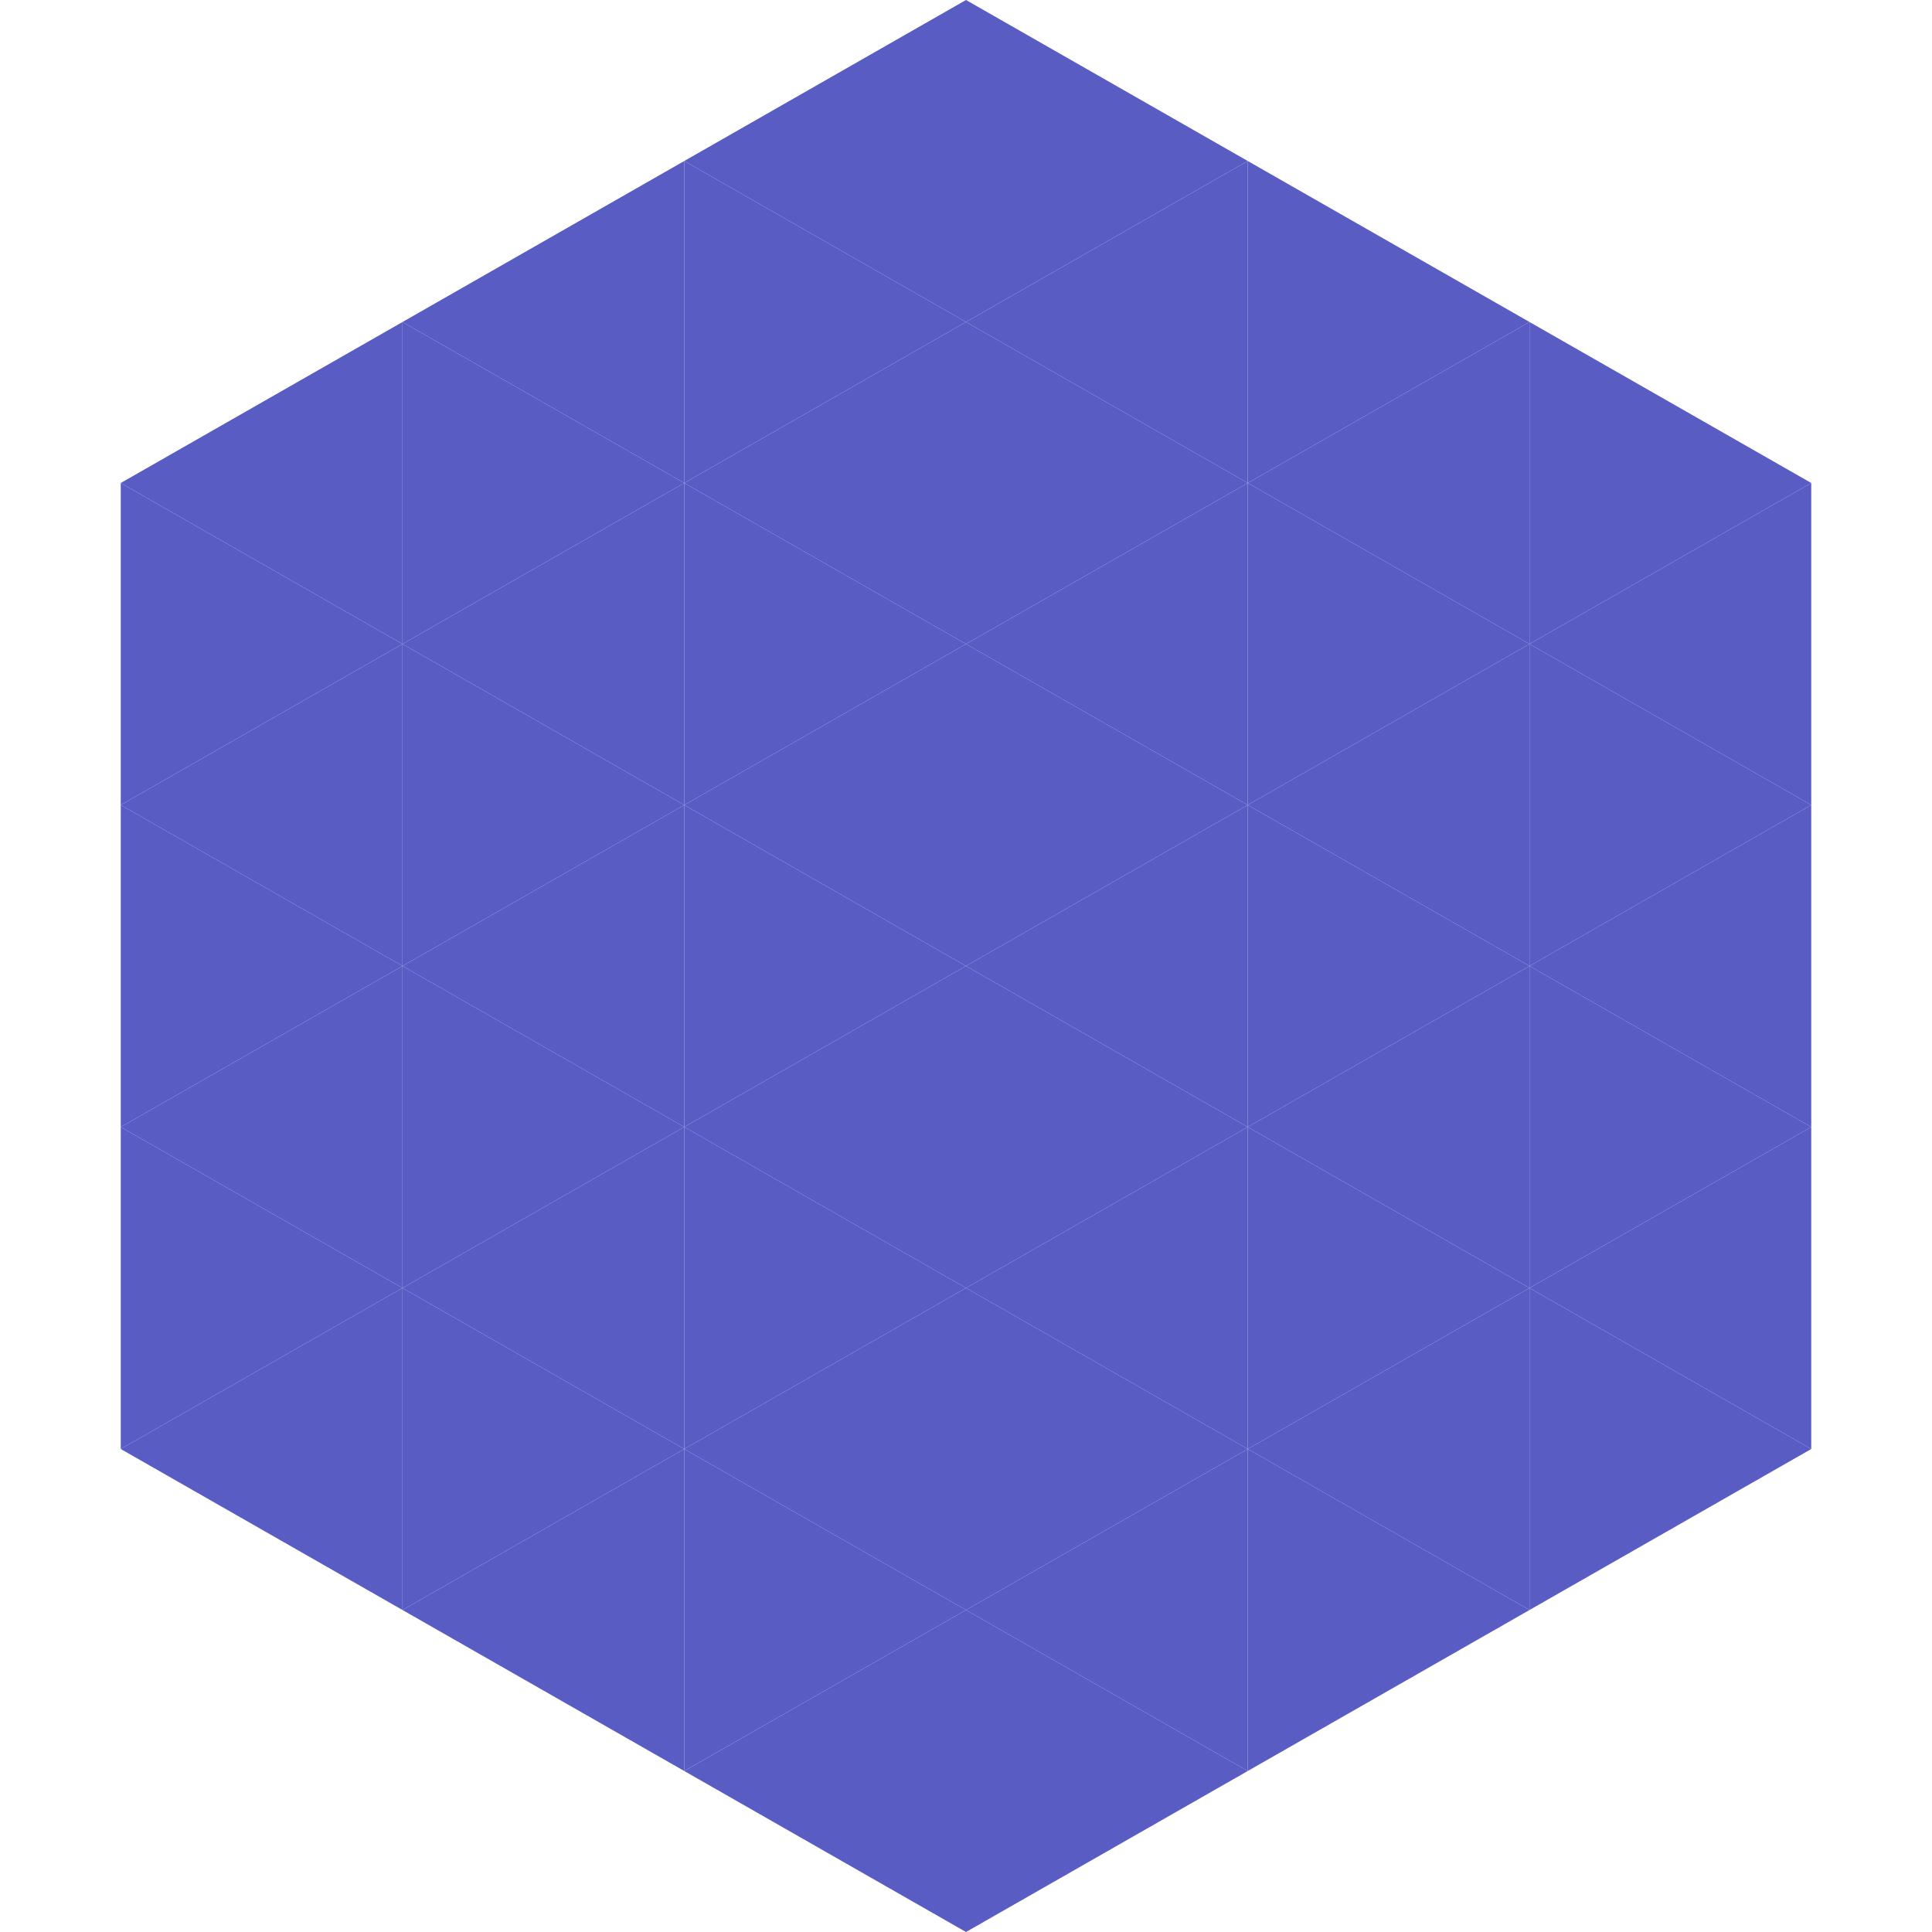 <?xml version="1.0"?>
<!-- Generated by SVGo -->
<svg width="240" height="240"
     xmlns="http://www.w3.org/2000/svg"
     xmlns:xlink="http://www.w3.org/1999/xlink">
<polygon points="50,40 15,60 50,80" style="fill:rgb(88,92,195)" />
<polygon points="190,40 225,60 190,80" style="fill:rgb(88,92,195)" />
<polygon points="15,60 50,80 15,100" style="fill:rgb(88,92,195)" />
<polygon points="225,60 190,80 225,100" style="fill:rgb(88,92,195)" />
<polygon points="50,80 15,100 50,120" style="fill:rgb(88,92,195)" />
<polygon points="190,80 225,100 190,120" style="fill:rgb(88,92,195)" />
<polygon points="15,100 50,120 15,140" style="fill:rgb(88,92,195)" />
<polygon points="225,100 190,120 225,140" style="fill:rgb(88,92,195)" />
<polygon points="50,120 15,140 50,160" style="fill:rgb(88,92,195)" />
<polygon points="190,120 225,140 190,160" style="fill:rgb(88,92,195)" />
<polygon points="15,140 50,160 15,180" style="fill:rgb(88,92,195)" />
<polygon points="225,140 190,160 225,180" style="fill:rgb(88,92,195)" />
<polygon points="50,160 15,180 50,200" style="fill:rgb(88,92,195)" />
<polygon points="190,160 225,180 190,200" style="fill:rgb(88,92,195)" />
<polygon points="15,180 50,200 15,220" style="fill:rgb(255,255,255); fill-opacity:0" />
<polygon points="225,180 190,200 225,220" style="fill:rgb(255,255,255); fill-opacity:0" />
<polygon points="50,0 85,20 50,40" style="fill:rgb(255,255,255); fill-opacity:0" />
<polygon points="190,0 155,20 190,40" style="fill:rgb(255,255,255); fill-opacity:0" />
<polygon points="85,20 50,40 85,60" style="fill:rgb(88,92,195)" />
<polygon points="155,20 190,40 155,60" style="fill:rgb(88,92,195)" />
<polygon points="50,40 85,60 50,80" style="fill:rgb(88,92,195)" />
<polygon points="190,40 155,60 190,80" style="fill:rgb(88,92,195)" />
<polygon points="85,60 50,80 85,100" style="fill:rgb(88,92,195)" />
<polygon points="155,60 190,80 155,100" style="fill:rgb(88,92,195)" />
<polygon points="50,80 85,100 50,120" style="fill:rgb(88,92,195)" />
<polygon points="190,80 155,100 190,120" style="fill:rgb(88,92,195)" />
<polygon points="85,100 50,120 85,140" style="fill:rgb(88,92,195)" />
<polygon points="155,100 190,120 155,140" style="fill:rgb(88,92,195)" />
<polygon points="50,120 85,140 50,160" style="fill:rgb(88,92,195)" />
<polygon points="190,120 155,140 190,160" style="fill:rgb(88,92,195)" />
<polygon points="85,140 50,160 85,180" style="fill:rgb(88,92,195)" />
<polygon points="155,140 190,160 155,180" style="fill:rgb(88,92,195)" />
<polygon points="50,160 85,180 50,200" style="fill:rgb(88,92,195)" />
<polygon points="190,160 155,180 190,200" style="fill:rgb(88,92,195)" />
<polygon points="85,180 50,200 85,220" style="fill:rgb(88,92,195)" />
<polygon points="155,180 190,200 155,220" style="fill:rgb(88,92,195)" />
<polygon points="120,0 85,20 120,40" style="fill:rgb(88,92,195)" />
<polygon points="120,0 155,20 120,40" style="fill:rgb(88,92,195)" />
<polygon points="85,20 120,40 85,60" style="fill:rgb(88,92,195)" />
<polygon points="155,20 120,40 155,60" style="fill:rgb(88,92,195)" />
<polygon points="120,40 85,60 120,80" style="fill:rgb(88,92,195)" />
<polygon points="120,40 155,60 120,80" style="fill:rgb(88,92,195)" />
<polygon points="85,60 120,80 85,100" style="fill:rgb(88,92,195)" />
<polygon points="155,60 120,80 155,100" style="fill:rgb(88,92,195)" />
<polygon points="120,80 85,100 120,120" style="fill:rgb(88,92,195)" />
<polygon points="120,80 155,100 120,120" style="fill:rgb(88,92,195)" />
<polygon points="85,100 120,120 85,140" style="fill:rgb(88,92,195)" />
<polygon points="155,100 120,120 155,140" style="fill:rgb(88,92,195)" />
<polygon points="120,120 85,140 120,160" style="fill:rgb(88,92,195)" />
<polygon points="120,120 155,140 120,160" style="fill:rgb(88,92,195)" />
<polygon points="85,140 120,160 85,180" style="fill:rgb(88,92,195)" />
<polygon points="155,140 120,160 155,180" style="fill:rgb(88,92,195)" />
<polygon points="120,160 85,180 120,200" style="fill:rgb(88,92,195)" />
<polygon points="120,160 155,180 120,200" style="fill:rgb(88,92,195)" />
<polygon points="85,180 120,200 85,220" style="fill:rgb(88,92,195)" />
<polygon points="155,180 120,200 155,220" style="fill:rgb(88,92,195)" />
<polygon points="120,200 85,220 120,240" style="fill:rgb(88,92,195)" />
<polygon points="120,200 155,220 120,240" style="fill:rgb(88,92,195)" />
<polygon points="85,220 120,240 85,260" style="fill:rgb(255,255,255); fill-opacity:0" />
<polygon points="155,220 120,240 155,260" style="fill:rgb(255,255,255); fill-opacity:0" />
</svg>
